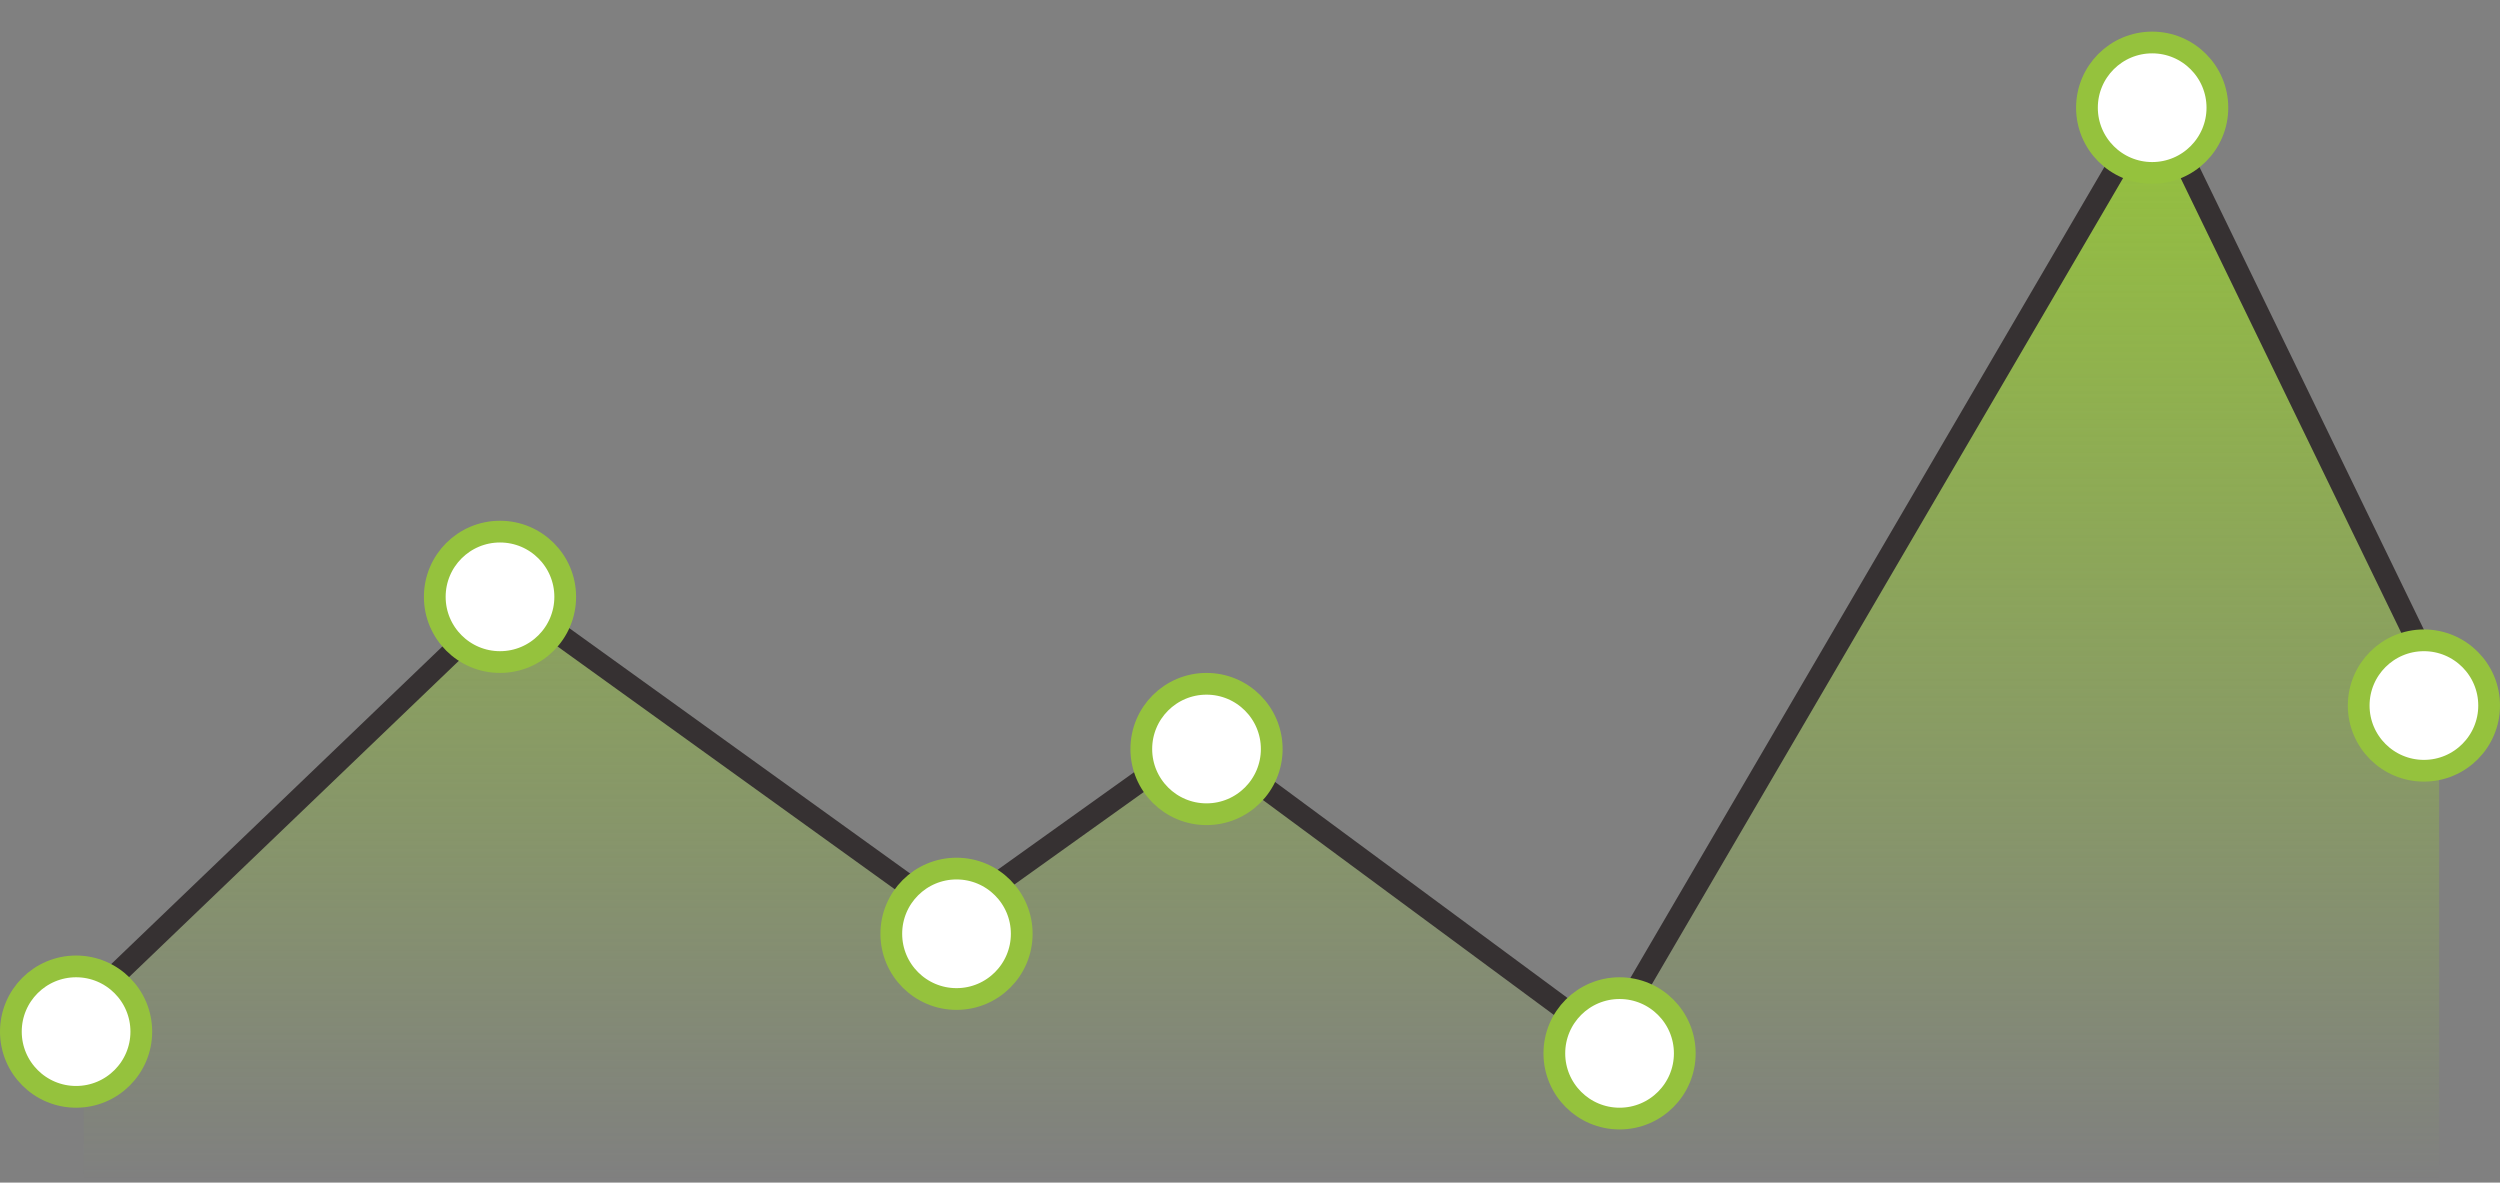 <?xml version="1.0" encoding="utf-8"?>
<!-- Generator: Adobe Illustrator 24.2.0, SVG Export Plug-In . SVG Version: 6.00 Build 0)  -->
<svg version="1.1" id="Capa_1" xmlns="http://www.w3.org/2000/svg" xmlns:xlink="http://www.w3.org/1999/xlink" x="0px" y="0px"
	 viewBox="0 0 230 108.8" style="enable-background:new 0 0 230 108.8;" xml:space="preserve">
<rect x="0" y="0" width="230" height="108.8" fill="#808080" stroke="none"/>
<style type="text/css">
	.st0{fill:url(#Trazado_732_1_);}
	.st1{fill:none;stroke:#363132;stroke-width:2;stroke-miterlimit:10;}
	.st2{fill:#FFFFFF;stroke:#95C23D;stroke-width:2;stroke-miterlimit:10;}
</style>
<g id="Grupo_453" transform="translate(-428 -1433.391)">
	<g id="Grupo_452" transform="translate(429 1434)">
		
			<linearGradient id="Trazado_732_1_" gradientUnits="userSpaceOnUse" x1="-1373.256" y1="10.127" x2="-1373.256" y2="11.127" gradientTransform="matrix(216.717 0 0 99.4 297722.875 -997.782)">
			<stop  offset="0" style="stop-color:#95C23D"/>
			<stop  offset="1" style="stop-color:#95C23D;stop-opacity:0"/>
		</linearGradient>
		<path id="Trazado_732" class="st0" d="M6.7,91.9l39.1-37.5l40.7,29.3l22.8-16.3l37.5,27.7l50.5-86.4l26.1,53.8v45.6H6.7V91.9z"/>
		<path id="Trazado_733" class="st1" d="M6.7,91.9l39.1-37.5l40.7,29.3l22.8-16.3l37.5,27.7l50.5-86.4l26.1,53.8"/>
		<circle id="Elipse_12" class="st2" cx="6" cy="94.3" r="6"/>
		<circle id="Elipse_13" class="st2" cx="87" cy="85.3" r="6"/>
		<circle id="Elipse_14" class="st2" cx="110" cy="68.3" r="6"/>
		<circle id="Elipse_15" class="st2" cx="148" cy="96.3" r="6"/>
		<circle id="Elipse_16" class="st2" cx="197" cy="9.3" r="6"/>
		<circle id="Elipse_17" class="st2" cx="222" cy="64.3" r="6"/>
		<circle id="Elipse_18" class="st2" cx="45" cy="54.3" r="6"/>
	</g>
</g>
</svg>
